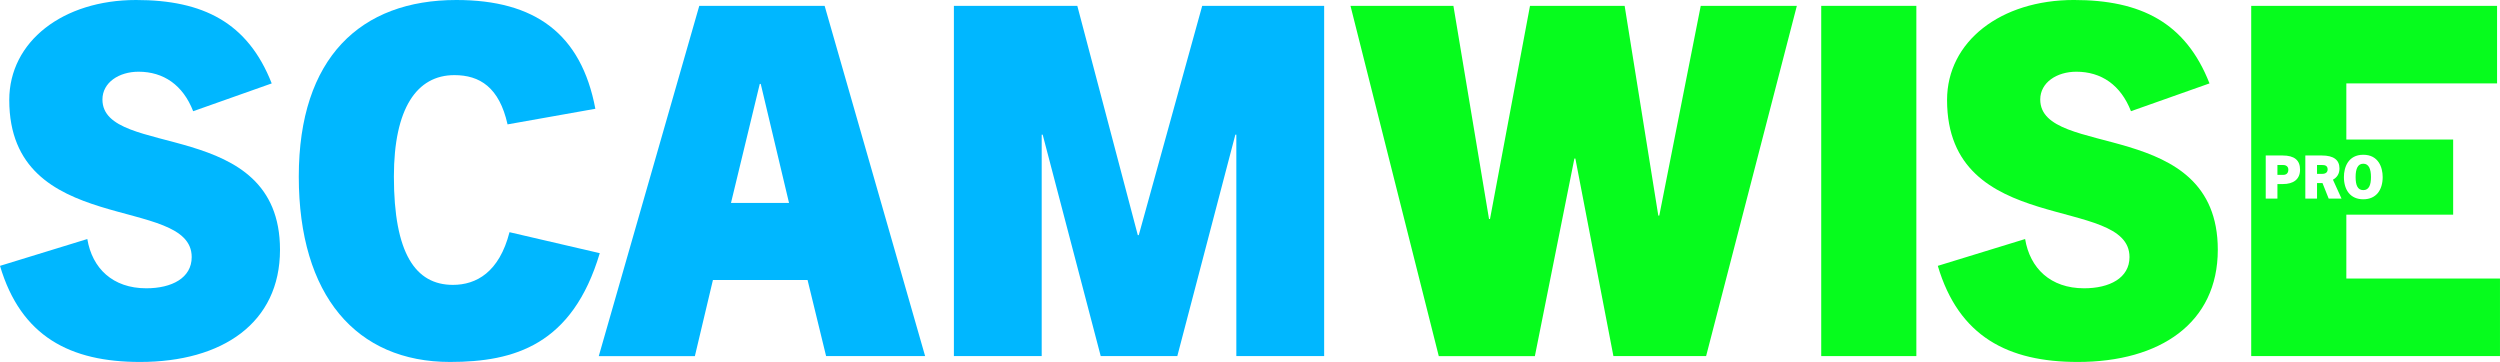 <?xml version="1.0" encoding="UTF-8"?>
<svg id="Layer_1" xmlns="http://www.w3.org/2000/svg" viewBox="0 0 2000 289.56">
  <defs>
    <style>
      .cls-1 {
        fill: #06fc1d;
      }

      .cls-2 {
        fill: #00b7ff;
      }
    </style>
  </defs>
  <g>
    <path class="cls-2" d="M154.54,88.98c-8.19-21.07-23.8-31.61-43.71-31.61-15.61,0-28.88,8.59-28.88,22.24,0,47.61,142.05,13.66,142.05,120.19,0,58.54-46.05,89.76-112,89.76-55.8,0-95.22-20.29-112-76.88l69.85-21.46c3.9,23.41,20.29,39.41,47.22,39.41,20.29,0,36.29-8.19,36.29-24.98,0-50.34-145.95-15.22-145.95-125.66C7.41,33.17,50.34,0,108.88,0c53.46,0,89.37,17.95,108.49,66.73l-62.83,22.24Z"/>
    <path class="cls-2" d="M479.81,202.54c-21.85,73.37-68.29,87.02-119.8,87.02-74.93,0-120.98-53.07-120.98-148.29S288.59,0,365.07,0c62.83,0,99.9,26.93,111.22,87.02l-70.24,12.49c-6.63-29.66-22.24-39.41-42.54-39.41-30.05,0-48.39,26.54-48.39,81.17,0,61.27,17.17,86.63,47.22,86.63,18.73,0,37.07-10.15,45.27-42.15l72.2,16.78Z"/>
    <path class="cls-2" d="M660.88,284.88l-14.83-60.88h-75.71l-14.44,60.88h-76.88L559.42,4.68h100.29l80.39,280.19h-79.22ZM584.78,162.34h46.44l-22.63-95.22h-.78l-23.02,95.22Z"/>
    <path class="cls-2" d="M989.07,284.88V107.71h-.78l-46.44,177.17h-61.27l-46.44-177.17h-.78v177.17h-70.24V4.68h98.73l48.39,183.41h.78L961.76,4.68h97.56v280.19h-70.24Z"/>
    <path class="cls-1" d="M1290.73,284.88l-30.44-158.05h-.78l-31.61,158.05h-76.88L1080.39,4.68h82.34l28.49,170.54h.78l32-170.54h75.71l26.93,167.8h.78l33.17-167.8h76.88l-72.59,280.19h-74.15Z"/>
    <path class="cls-1" d="M1456.98,284.88V4.68h76.1v280.19h-76.1Z"/>
    <path class="cls-1" d="M1704.78,88.98c-8.19-21.07-23.8-31.61-43.71-31.61-15.61,0-28.88,8.59-28.88,22.24,0,47.61,142.05,13.66,142.05,120.19,0,58.54-46.05,89.76-112,89.76-55.8,0-95.22-20.29-112-76.88l69.85-21.46c3.9,23.41,20.29,39.41,47.22,39.41,20.29,0,36.29-8.19,36.29-24.98,0-50.34-145.95-15.22-145.95-125.66,0-46.83,42.93-80,101.46-80,53.46,0,89.37,17.95,108.49,66.73l-62.83,22.24Z"/>
  </g>
  <path class="cls-1" d="M1890.63,152.09c4.46,0,6.14-3.89,6.14-10.46s-1.78-10.66-6.14-10.66-6.14,3.98-6.14,10.66,1.68,10.46,6.14,10.46ZM1857.8,132.02h-4.18v7.1h3.74c1.92,0,4.75-.43,4.75-3.6s-2.45-3.5-4.32-3.5ZM1877.07,222.83v-51.12h85.46v-60.1h-85.46v-44.88h120.58V4.68h-196.68v280.19h199.02v-62.05h-122.93ZM1826.36,147.24h-4.42v11.62h-9.36v-34.47h13.54c9.41,0,13.92,3.79,13.92,11.33,0,7.92-5.52,11.52-13.68,11.52ZM1862.93,158.86l-4.94-12.43h-4.37v12.43h-9.36v-34.47h13.25c9.36,0,14.07,3.5,14.07,10.42,0,4.27-2.06,7.25-5.23,8.93l6.86,15.12h-10.27ZM1890.63,123.81c12.15,0,15.51,10.13,15.51,17.81,0,10.37-5.18,17.81-15.51,17.81s-15.5-7.44-15.5-17.81c0-7.68,3.36-17.81,15.5-17.81ZM1826.55,132.02h-4.61v7.87h4.7c2.21,0,4.03-1.15,4.03-4.18,0-2.35-1.68-3.7-4.13-3.7Z"/>
</svg>